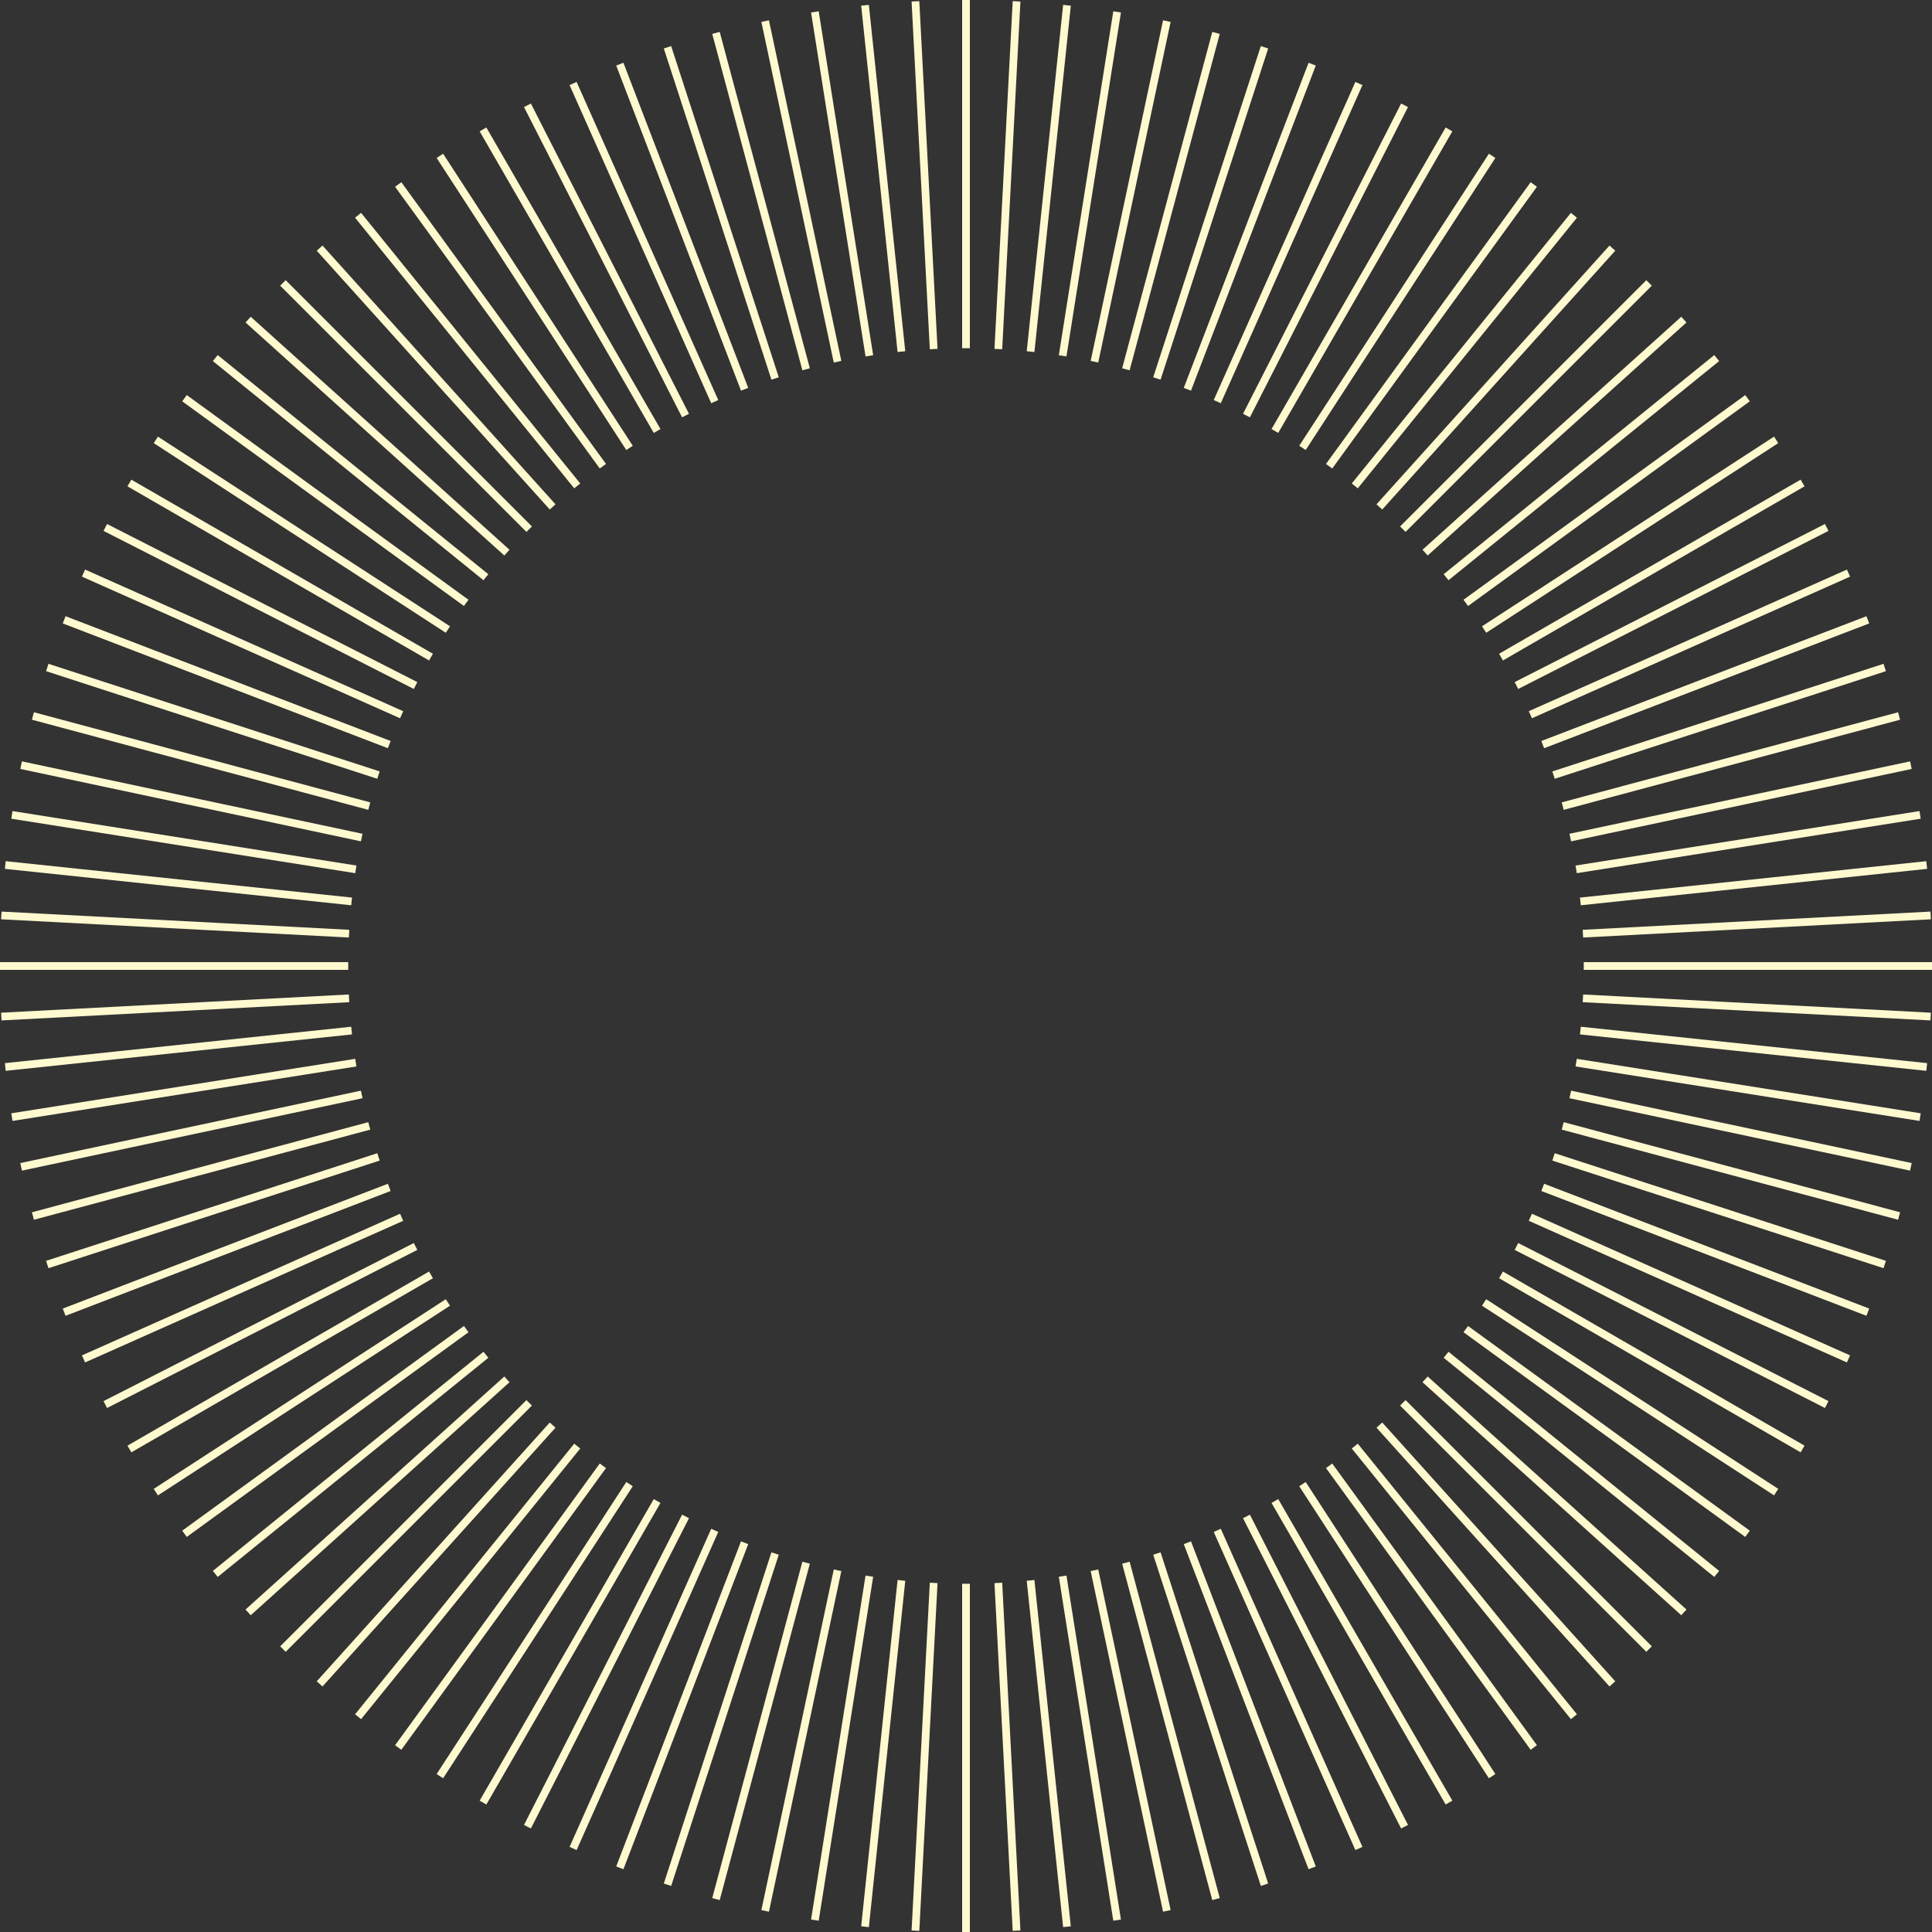 <?xml version="1.0" encoding="UTF-8" standalone="no"?><svg xmlns="http://www.w3.org/2000/svg" xmlns:xlink="http://www.w3.org/1999/xlink" fill="#000000" height="500" preserveAspectRatio="xMidYMid meet" version="1" viewBox="0.0 0.0 500.0 500.0" width="500" zoomAndPan="magnify"><rect x="0.0" y="0.0" width="500.0" height="500.0" fill="#333333" stroke="none"/><g id="change1_1"><path d="M237.915,499.71l-1.998-0.105l4.717-89.999l1.998,0.105L237.915,499.71z M264.083,0.395l-1.998-0.104 l-4.717,89.998l1.998,0.104L264.083,0.395z M234.282,409.107l-1.988-0.209l-9.42,89.628l1.988,0.209L234.282,409.107z M277.126,1.474l-1.988-0.209l-9.42,89.628l1.988,0.209L277.126,1.474z M225.976,408.066l-1.975-0.312l-14.098,89.013l1.975,0.312 L225.976,408.066z M290.095,3.234l-1.975-0.312l-14.098,89.012l1.975,0.312L290.095,3.234z M217.738,406.592l-1.957-0.416 l-18.737,88.152l1.957,0.416L217.738,406.592z M302.956,5.671l-1.957-0.416l-18.737,88.152l1.957,0.416L302.956,5.671z M209.586,404.689l-1.932-0.518l-23.325,87.052l1.932,0.518L209.586,404.689z M315.671,8.777l-1.932-0.518l-23.325,87.051 l1.932,0.518L315.671,8.777z M201.546,402.361l-1.902-0.617l-27.849,85.711l1.902,0.617L201.546,402.361z M328.205,12.545 l-1.902-0.618l-27.849,85.711l1.902,0.618L328.205,12.545z M193.638,399.617l-1.867-0.717l-32.297,84.136l1.867,0.717 L193.638,399.617z M340.525,16.963l-1.867-0.717l-32.297,84.136l1.867,0.717L340.525,16.963z M185.885,396.463l-1.826-0.813 l-36.656,82.329l1.826,0.813L185.885,396.463z M352.597,22.02l-1.826-0.813l-36.656,82.33l1.826,0.813L352.597,22.02z M178.307,392.906l-1.781-0.908l-40.915,80.299l1.781,0.908L178.307,392.906z M364.388,27.703l-1.781-0.908l-40.915,80.299 l1.781,0.908L364.388,27.703z M170.927,388.958l-1.732-1l-45.061,78.048l1.732,1L170.927,388.958z M375.866,33.994l-1.732-1 l-45.061,78.048l1.732,1L375.866,33.994z M163.763,384.63l-1.678-1.09l-49.084,75.582l1.678,1.09L163.763,384.63z M386.999,40.877 l-1.678-1.089l-49.084,75.582l1.678,1.09L386.999,40.877z M156.835,379.932l-1.617-1.176l-52.973,72.91l1.617,1.176L156.835,379.932 z M397.754,48.334l-1.617-1.176l-52.973,72.91l1.617,1.176L397.754,48.334z M150.163,374.877l-1.555-1.258l-56.716,70.038 l1.555,1.258L150.163,374.877z M408.107,56.343l-1.555-1.259l-56.716,70.038l1.555,1.258L408.107,56.343z M143.764,369.482 l-1.486-1.338l-60.303,66.974l1.486,1.338L143.764,369.482z M418.025,64.883l-1.486-1.338l-60.303,66.974l1.486,1.338 L418.025,64.883z M137.656,363.758l-1.414-1.414l-63.726,63.726l1.414,1.414L137.656,363.758z M427.483,73.931l-1.414-1.414 l-63.726,63.726l1.414,1.414L427.483,73.931z M131.856,357.722l-1.338-1.486l-66.974,60.304l1.338,1.486L131.856,357.722z M436.455,83.46l-1.338-1.486l-66.974,60.304l1.338,1.486L436.455,83.46z M126.38,351.392l-1.258-1.555l-70.037,56.716l1.258,1.555 L126.38,351.392z M444.915,93.447l-1.258-1.555l-70.038,56.715l1.258,1.555L444.915,93.447z M121.244,344.782l-1.176-1.617 l-72.91,52.973l1.176,1.617L121.244,344.782z M452.841,103.863l-1.176-1.618l-72.91,52.973l1.176,1.617L452.841,103.863z M116.46,337.914l-1.09-1.678L39.787,385.32l1.09,1.678L116.46,337.914z M460.212,114.679l-1.09-1.678l-75.583,49.084l1.09,1.678 L460.212,114.679z M112.041,330.805l-1-1.732l-78.048,45.061l1,1.732L112.041,330.805z M467.005,125.867l-1-1.732l-78.048,45.061 l1,1.732L467.005,125.867z M108.002,323.474l-0.908-1.781l-80.3,40.914l0.908,1.781L108.002,323.474z M473.206,137.393l-0.908-1.781 l-80.3,40.915l0.908,1.781L473.206,137.393z M104.35,315.942l-0.812-1.826l-82.331,36.655l0.812,1.826L104.35,315.942z M478.793,149.229l-0.813-1.826l-82.33,36.656l0.813,1.826L478.793,149.229z M101.1,308.229l-0.717-1.867l-84.137,32.297 l0.717,1.867L101.1,308.229z M483.753,161.342l-0.717-1.867L398.9,191.771l0.717,1.867L483.753,161.342z M98.256,300.356 l-0.617-1.902l-85.712,27.85l0.617,1.902L98.256,300.356z M488.072,173.697l-0.617-1.902l-85.711,27.85l0.617,1.902L488.072,173.697 z M95.828,292.345l-0.518-1.932L8.26,313.738l0.518,1.932L95.828,292.345z M491.74,186.261l-0.518-1.932l-87.051,23.325l0.518,1.932 L491.74,186.261z M93.823,284.219l-0.416-1.957L5.255,300.999l0.416,1.957L93.823,284.219z M494.745,199l-0.416-1.957 l-88.152,18.737l0.416,1.957L494.745,199z M92.246,275.997l-0.312-1.975L2.922,288.121l0.312,1.975L92.246,275.997z M497.078,211.878l-0.312-1.975l-89.012,14.099l0.312,1.975L497.078,211.878z M91.102,267.706l-0.209-1.988l-89.629,9.42 l0.209,1.988L91.102,267.706z M498.735,224.862l-0.209-1.988l-89.629,9.421l0.209,1.988L498.735,224.862z M90.393,259.366 l-0.105-1.998L0.29,262.085l0.105,1.998L90.393,259.366z M499.709,237.915l-0.105-1.998l-89.998,4.716l0.105,1.998L499.709,237.915z M90.122,249H0v2h90.122V249z M500,249h-90.122v2H500V249z M90.393,240.633l-89.998-4.716l-0.105,1.998l89.998,4.716L90.393,240.633 z M499.709,262.085l-89.998-4.717l-0.105,1.998l89.998,4.717L499.709,262.085z M91.102,232.294l-89.629-9.421l-0.209,1.988 l89.629,9.421L91.102,232.294z M498.735,275.138l-89.629-9.42l-0.209,1.988l89.629,9.42L498.735,275.138z M92.246,224.002 L3.234,209.904l-0.312,1.975l89.012,14.099L92.246,224.002z M497.078,288.121l-89.012-14.099l-0.312,1.975l89.012,14.099 L497.078,288.121z M93.823,215.781L5.671,197.043L5.255,199l88.152,18.737L93.823,215.781z M494.745,300.999l-88.152-18.737 l-0.416,1.957l88.152,18.737L494.745,300.999z M95.828,207.655L8.777,184.329l-0.518,1.932l87.051,23.325L95.828,207.655z M491.74,313.738l-87.051-23.325l-0.518,1.932l87.051,23.325L491.74,313.738z M98.256,199.644l-85.712-27.85l-0.617,1.902 l85.712,27.85L98.256,199.644z M488.072,326.303l-85.711-27.85l-0.617,1.902l85.711,27.85L488.072,326.303z M101.1,191.771 l-84.137-32.296l-0.717,1.867l84.137,32.296L101.1,191.771z M483.753,338.658l-84.137-32.297l-0.717,1.867l84.137,32.297 L483.753,338.658z M104.35,184.059l-82.33-36.656l-0.813,1.826l82.33,36.656L104.35,184.059z M478.793,350.771l-82.331-36.655 l-0.812,1.826l82.331,36.655L478.793,350.771z M108.002,176.527l-80.3-40.915l-0.908,1.781l80.3,40.915L108.002,176.527z M473.206,362.607l-80.3-40.914l-0.908,1.781l80.3,40.914L473.206,362.607z M112.041,169.195l-78.048-45.061l-1,1.732l78.048,45.061 L112.041,169.195z M467.005,374.134l-78.048-45.061l-1,1.732l78.048,45.061L467.005,374.134z M116.46,162.085l-75.583-49.084 l-1.09,1.678l75.583,49.084L116.46,162.085z M460.212,385.32l-75.583-49.084l-1.09,1.678l75.583,49.084L460.212,385.32z M121.244,155.217l-72.91-52.973l-1.176,1.618l72.91,52.972L121.244,155.217z M452.841,396.138l-72.91-52.973l-1.176,1.617 l72.91,52.973L452.841,396.138z M126.38,148.608L56.343,91.892l-1.258,1.555l70.037,56.715L126.38,148.608z M444.915,406.553 l-70.038-56.716l-1.258,1.555l70.038,56.716L444.915,406.553z M131.856,142.278L64.883,81.974l-1.338,1.486l66.974,60.304 L131.856,142.278z M436.455,416.539l-66.974-60.304l-1.338,1.486l66.974,60.304L436.455,416.539z M137.656,136.243L73.931,72.517 l-1.414,1.414l63.726,63.726L137.656,136.243z M427.483,426.069l-63.726-63.726l-1.414,1.414l63.726,63.726L427.483,426.069z M143.764,130.519L83.461,63.545l-1.486,1.338l60.303,66.974L143.764,130.519z M418.025,435.117l-60.303-66.974l-1.486,1.338 l60.303,66.974L418.025,435.117z M150.163,125.122L93.447,55.084l-1.555,1.259l56.716,70.037L150.163,125.122z M408.107,443.657 l-56.716-70.038l-1.555,1.258l56.716,70.038L408.107,443.657z M156.835,120.068l-52.973-72.91l-1.617,1.176l52.973,72.91 L156.835,120.068z M397.754,451.666l-52.973-72.91l-1.617,1.176l52.973,72.91L397.754,451.666z M163.763,115.37l-49.084-75.582 l-1.678,1.089l49.084,75.583L163.763,115.37z M386.999,459.122l-49.084-75.582l-1.678,1.09l49.084,75.582L386.999,459.122z M170.927,111.041l-45.061-78.048l-1.732,1l45.061,78.048L170.927,111.041z M375.866,466.006l-45.061-78.048l-1.732,1l45.061,78.048 L375.866,466.006z M178.307,107.094l-40.915-80.299l-1.781,0.908l40.915,80.299L178.307,107.094z M364.388,472.297l-40.915-80.299 l-1.781,0.908l40.915,80.299L364.388,472.297z M185.885,103.537l-36.656-82.33l-1.826,0.813l36.656,82.33L185.885,103.537z M352.597,477.979l-36.656-82.329l-1.826,0.813l36.656,82.329L352.597,477.979z M193.638,100.383l-32.297-84.136l-1.867,0.717 l32.297,84.136L193.638,100.383z M340.525,483.036L308.228,398.9l-1.867,0.717l32.297,84.136L340.525,483.036z M201.546,97.638 l-27.849-85.711l-1.902,0.618l27.849,85.711L201.546,97.638z M328.205,487.455l-27.849-85.711l-1.902,0.617l27.849,85.711 L328.205,487.455z M209.586,95.311L186.261,8.26l-1.932,0.518l23.325,87.051L209.586,95.311z M315.671,491.223l-23.325-87.052 l-1.932,0.518l23.325,87.052L315.671,491.223z M217.738,93.408L199.001,5.255l-1.957,0.416l18.737,88.152L217.738,93.408z M302.956,494.328l-18.737-88.152l-1.957,0.416l18.737,88.152L302.956,494.328z M225.976,91.934L211.879,2.922l-1.975,0.312 l14.098,89.012L225.976,91.934z M290.095,496.766l-14.098-89.013l-1.975,0.312l14.098,89.013L290.095,496.766z M234.282,90.893 l-9.42-89.628l-1.988,0.209l9.42,89.628L234.282,90.893z M277.126,498.525l-9.42-89.628l-1.988,0.209l9.42,89.628L277.126,498.525z M242.632,90.289l-4.717-89.998l-1.998,0.104l4.717,89.998L242.632,90.289z M264.083,499.604l-4.717-89.999l-1.998,0.105 l4.717,89.999L264.083,499.604z M251,0h-2v90.122h2V0z M251,409.878h-2V500h2V409.878z" fill="#fff9cf"/></g></svg>